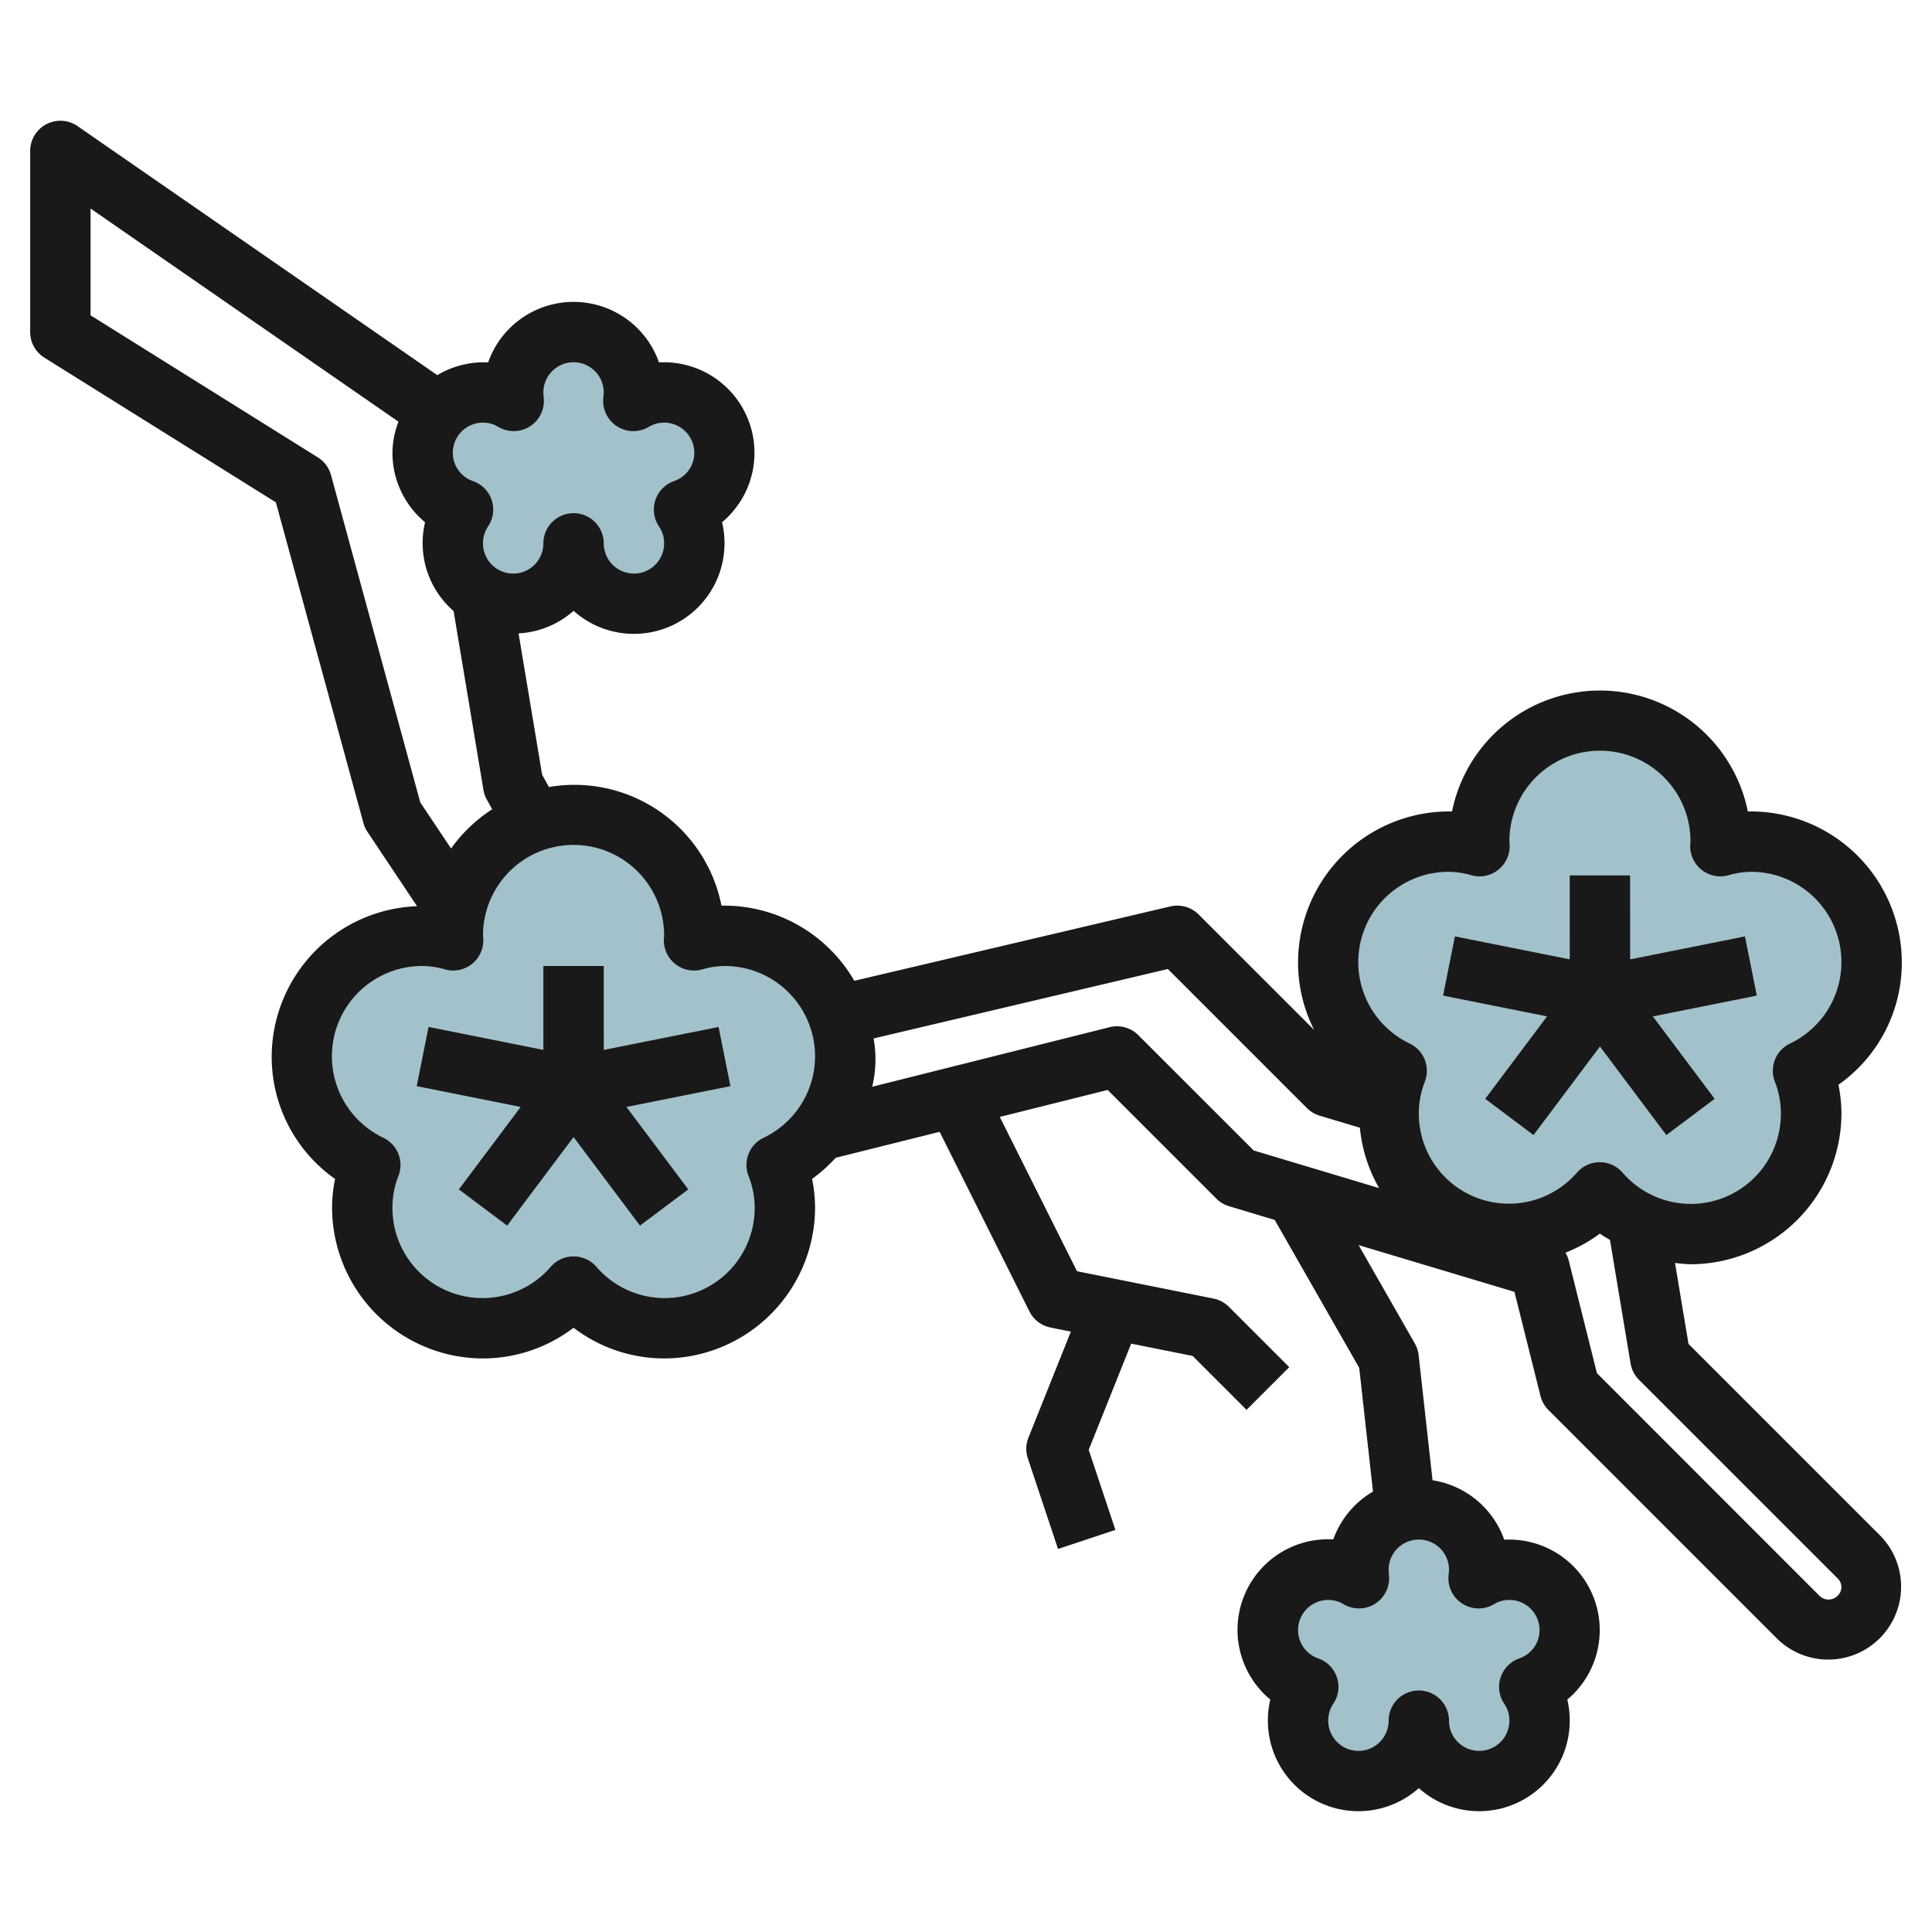 <?xml version="1.0" encoding="UTF-8"?>
<svg xmlns="http://www.w3.org/2000/svg" id="Layer_3" data-name="Layer 3" viewBox="0 0 64 64" width="512" height="512"><path d="M22.66,16.88A1.974,1.974,0,0,1,23,18a2,2,0,0,1-4,0,2,2,0,0,1-4,0,1.974,1.974,0,0,1,.34-1.12,2,2,0,1,1,1.68-3.6A2.458,2.458,0,0,1,17,13a2,2,0,0,1,4,0,2.458,2.458,0,0,1-.02.28A1.977,1.977,0,0,1,22,13a2,2,0,0,1,.66,3.88Z" style="fill:#a3c1ca"/><path d="M50.66,55.88A1.974,1.974,0,0,1,51,57a2,2,0,0,1-4,0,2,2,0,0,1-4,0,1.974,1.974,0,0,1,.34-1.12,2,2,0,1,1,1.68-3.6A2.458,2.458,0,0,1,45,52a2,2,0,0,1,4,0,2.458,2.458,0,0,1-.02.28A1.977,1.977,0,0,1,50,52a2,2,0,0,1,.66,3.88Z" style="fill:#a3c1ca"/><path d="M25.73,38.59A3.887,3.887,0,0,1,26,40a3.985,3.985,0,0,1-7,2.62A3.985,3.985,0,0,1,12,40a3.887,3.887,0,0,1,.27-1.41A3.99,3.99,0,0,1,14,31a3.737,3.737,0,0,1,1.01.15c0-.05-.01-.1-.01-.15a4,4,0,0,1,8,0c0,.05-.01.1-.01.15A3.737,3.737,0,0,1,24,31a3.99,3.99,0,0,1,1.73,7.59Z" style="fill:#a3c1ca"/><path d="M59.73,35.59A3.887,3.887,0,0,1,60,37a3.985,3.985,0,0,1-7,2.62A3.985,3.985,0,0,1,46,37a3.887,3.887,0,0,1,.27-1.41A3.99,3.99,0,0,1,48,28a3.737,3.737,0,0,1,1.01.15c0-.05-.01-.1-.01-.15a4,4,0,0,1,8,0c0,.05-.01.1-.01.15A3.737,3.737,0,0,1,58,28a3.99,3.99,0,0,1,1.73,7.59Z" style="fill:#a3c1ca"/><path d="M63,31.88a5.006,5.006,0,0,0-5-5h-.1a5,5,0,0,0-9.8,0H48a5.006,5.006,0,0,0-5,5,4.944,4.944,0,0,0,.533,2.238l-3.826-3.825a1.007,1.007,0,0,0-.936-.267L28.3,32.49A4.984,4.984,0,0,0,24,30h-.1a4.967,4.967,0,0,0-5.715-3.929l-.226-.407-.781-4.682A2.984,2.984,0,0,0,19,20.234,3,3,0,0,0,24,18a3.067,3.067,0,0,0-.08-.7,3,3,0,0,0-2.09-5.295,3,3,0,0,0-5.66,0,3,3,0,0,0-1.684.422L2.569,4.178A1,1,0,0,0,1,5v6a1,1,0,0,0,.47.848l7.669,4.793,2.9,10.622a.989.989,0,0,0,.133.292l1.643,2.464A5,5,0,0,0,9,35a4.944,4.944,0,0,0,2.1,4.054A4.723,4.723,0,0,0,11,40a5.006,5.006,0,0,0,5,5,4.951,4.951,0,0,0,3-1.017A4.951,4.951,0,0,0,22,45a5.006,5.006,0,0,0,5-5,4.723,4.723,0,0,0-.1-.946,5,5,0,0,0,.782-.7l3.445-.861,2.974,5.95a1,1,0,0,0,.7.533l.673.135-1.406,3.514a1,1,0,0,0-.019.687l1,3,1.9-.632-.884-2.653,1.407-3.517,2.036.407,1.786,1.786,1.414-1.414-2-2a1,1,0,0,0-.511-.273l-4.52-.905L33.119,37l3.574-.894,3.6,3.6a1,1,0,0,0,.42.251l1.513.454,2.8,4.9.456,4.1a3,3,0,0,0-1.315,1.584A3,3,0,0,0,42.08,56.3,3.067,3.067,0,0,0,42,57a3,3,0,0,0,5,2.234A3,3,0,0,0,52,57a3.067,3.067,0,0,0-.08-.7,3,3,0,0,0-2.09-5.295,3.006,3.006,0,0,0-2.375-1.969l-.461-4.146a.992.992,0,0,0-.126-.386l-1.862-3.258,5.162,1.548.862,3.447a1,1,0,0,0,.263.465l7.585,7.586a2.415,2.415,0,0,0,3.415-3.415L55.934,44.52l-.447-2.683A4.86,4.86,0,0,0,56,41.88a5.006,5.006,0,0,0,5-5,4.715,4.715,0,0,0-.1-.946A4.944,4.944,0,0,0,63,31.88ZM48,52a1.516,1.516,0,0,1-.014.172,1,1,0,0,0,1.511.965A.969.969,0,0,1,50,53a1,1,0,0,1,1,1,.99.99,0,0,1-.666.935,1,1,0,0,0-.5,1.51A.982.982,0,0,1,50,57a1,1,0,0,1-2,0,1,1,0,0,0-2,0,1,1,0,0,1-2,0,.982.982,0,0,1,.164-.555,1,1,0,0,0-.5-1.51A.99.99,0,0,1,43,54a1,1,0,0,1,1-1,.969.969,0,0,1,.5.137,1,1,0,0,0,1.511-.965A1.516,1.516,0,0,1,46,52a1,1,0,0,1,2,0ZM16,14a.969.969,0,0,1,.5.137,1,1,0,0,0,1.511-.965A1.516,1.516,0,0,1,18,13a1,1,0,0,1,2,0,1.516,1.516,0,0,1-.014.172,1,1,0,0,0,1.511.965A.969.969,0,0,1,22,14a1,1,0,0,1,1,1,.99.99,0,0,1-.666.935,1,1,0,0,0-.5,1.51A.982.982,0,0,1,22,18a1,1,0,0,1-2,0,1,1,0,0,0-2,0,1,1,0,0,1-2,0,.982.982,0,0,1,.164-.555,1,1,0,0,0-.5-1.51A.99.99,0,0,1,15,15,1,1,0,0,1,16,14Zm-5.035,1.737a1,1,0,0,0-.435-.585L3,10.445V6.908l10.2,7.061A2.927,2.927,0,0,0,13,15a2.993,2.993,0,0,0,1.08,2.3A3.067,3.067,0,0,0,14,18a2.983,2.983,0,0,0,1.026,2.242l.988,5.922a.959.959,0,0,0,.112.321l.179.323a5,5,0,0,0-1.362,1.3L13.922,26.58ZM25.294,37.69a1,1,0,0,0-.5,1.26A2.874,2.874,0,0,1,25,40a2.984,2.984,0,0,1-5.245,1.964,1,1,0,0,0-1.51,0A2.984,2.984,0,0,1,13,40a2.874,2.874,0,0,1,.2-1.05,1,1,0,0,0-.5-1.26A2.99,2.99,0,0,1,14,32a2.722,2.722,0,0,1,.736.112,1,1,0,0,0,1.274-.962A.981.981,0,0,0,16,31a3,3,0,0,1,6-.022c0,.032-.01.14-.01.172a1,1,0,0,0,1.274.962A2.722,2.722,0,0,1,24,32a2.99,2.99,0,0,1,1.294,5.69Zm12.413-3.4a1,1,0,0,0-.949-.263L28.893,36a3.893,3.893,0,0,0,.046-1.6L38.687,32.1l4.606,4.606a1,1,0,0,0,.42.251l1.335.4a4.95,4.95,0,0,0,.637,2l-4.156-1.247ZM54.014,45.164a1,1,0,0,0,.279.543l6.585,6.583a.419.419,0,0,1,.122.3.429.429,0,0,1-.708.293L52.9,45.487l-.933-3.729a1,1,0,0,0-.109-.261A4.951,4.951,0,0,0,53,40.863c.1.08.222.142.332.213Zm5.28-10.594a1,1,0,0,0-.5,1.26,2.874,2.874,0,0,1,.2,1.05,2.984,2.984,0,0,1-5.245,1.964,1,1,0,0,0-1.51,0A2.984,2.984,0,0,1,47,36.88a2.874,2.874,0,0,1,.2-1.05,1,1,0,0,0-.5-1.26A2.99,2.99,0,0,1,48,28.88a2.753,2.753,0,0,1,.739.113,1,1,0,0,0,1.271-.963.981.981,0,0,0-.01-.15,3,3,0,0,1,6-.023c0,.033-.01.141-.01.173a1,1,0,0,0,1.271.963A2.753,2.753,0,0,1,58,28.88a2.99,2.99,0,0,1,1.294,5.69Z" style="fill:#191919"/><polygon points="20 34.78 19.999 32 17.999 32 18 34.78 14.196 34.02 13.804 35.98 17.248 36.669 15.2 39.4 16.8 40.6 19 37.666 21.2 40.6 22.8 39.4 20.752 36.669 24.196 35.98 23.804 34.02 20 34.78" style="fill:#191919"/><polygon points="54 31.78 53.999 29 51.999 29 52 31.78 48.196 31.02 47.804 32.98 51.248 33.669 49.2 36.4 50.8 37.6 53 34.666 55.2 37.6 56.8 36.4 54.752 33.669 58.196 32.98 57.804 31.02 54 31.78" style="fill:#191919"/></svg>
